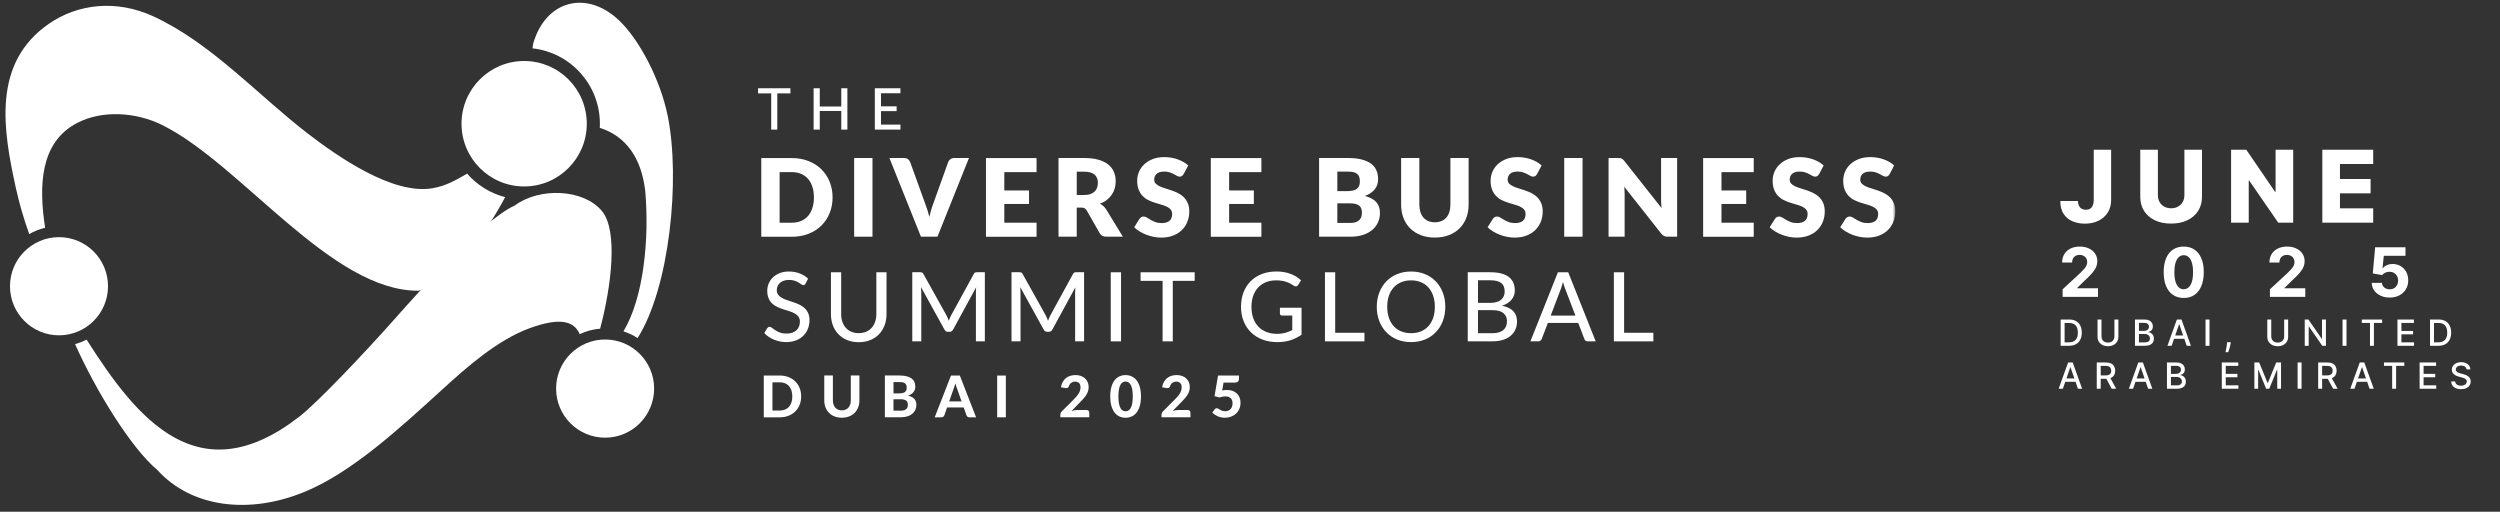 <svg xmlns="http://www.w3.org/2000/svg" width="640" height="131" viewBox="0 0 640 131" fill="none"><rect x="0" y="0" width="640" height="131" fill="#333333" stroke="none"/><mask id="mask0_4935_8446" style="mask-type:luminance" maskUnits="userSpaceOnUse" x="0" y="0" width="486" height="131"><path d="M485.199 0H0V130.542H485.199V0Z" fill="white"></path></mask><g mask="url(#mask0_4935_8446)"><path d="M213.141 50.529C213.141 51.982 212.887 53.33 212.387 54.557C211.887 55.785 211.182 56.85 210.267 57.753C209.358 58.649 208.259 59.354 206.977 59.855C205.694 60.356 204.271 60.61 202.7 60.61H194.888V40.469H202.7C204.264 40.469 205.687 40.723 206.977 41.231C208.266 41.739 209.358 42.437 210.267 43.333C211.175 44.229 211.887 45.287 212.387 46.522C212.887 47.749 213.141 49.09 213.141 50.536V50.529ZM208.364 50.529C208.364 49.534 208.238 48.638 207.977 47.834C207.716 47.03 207.35 46.352 206.864 45.795C206.378 45.238 205.786 44.807 205.089 44.511C204.391 44.215 203.595 44.06 202.7 44.06H199.58V57.012H202.7C203.595 57.012 204.391 56.864 205.089 56.561C205.786 56.264 206.378 55.834 206.864 55.277C207.35 54.719 207.716 54.042 207.977 53.238C208.238 52.434 208.364 51.531 208.364 50.529Z" fill="white"></path><path d="M223.356 60.594H218.664V40.453H223.356V60.594Z" fill="white"></path><path d="M248.055 40.453L239.989 60.594H235.762L227.695 40.453H231.45C231.852 40.453 232.183 40.545 232.429 40.735C232.676 40.926 232.866 41.166 232.993 41.462L236.889 52.249C237.072 52.721 237.255 53.229 237.424 53.787C237.6 54.344 237.762 54.929 237.924 55.536C238.051 54.929 238.199 54.344 238.361 53.787C238.523 53.229 238.692 52.714 238.875 52.249L242.743 41.462C242.842 41.201 243.025 40.968 243.286 40.764C243.546 40.559 243.87 40.453 244.258 40.453H248.041H248.055Z" fill="white"></path><path d="M257.101 44.06V48.758H263.427V52.215H257.101V57.012H265.358V60.61H252.409V40.469H265.358V44.067H257.101V44.06Z" fill="white"></path><path d="M287.441 60.594H283.215C282.433 60.594 281.87 60.298 281.532 59.713L278.191 53.864C278.036 53.617 277.861 53.434 277.664 53.321C277.474 53.208 277.192 53.145 276.833 53.145H275.642V60.594H270.979V40.453H277.523C278.974 40.453 280.214 40.601 281.243 40.905C282.271 41.201 283.11 41.624 283.758 42.153C284.406 42.69 284.878 43.317 285.174 44.044C285.47 44.771 285.618 45.568 285.618 46.422C285.618 47.078 285.533 47.691 285.357 48.277C285.181 48.855 284.927 49.392 284.582 49.885C284.237 50.379 283.821 50.817 283.321 51.205C282.821 51.593 282.243 51.91 281.588 52.157C281.891 52.312 282.18 52.51 282.447 52.742C282.715 52.975 282.954 53.258 283.165 53.582L287.449 60.594H287.441ZM277.53 49.921C278.164 49.921 278.707 49.843 279.151 49.681C279.594 49.519 279.961 49.3 280.25 49.011C280.531 48.721 280.742 48.39 280.868 48.009C280.995 47.628 281.06 47.212 281.06 46.774C281.06 45.892 280.771 45.201 280.2 44.7C279.623 44.199 278.735 43.952 277.53 43.952H275.648V49.928H277.53V49.921Z" fill="white"></path><path d="M303.019 44.55C302.878 44.769 302.737 44.938 302.582 45.051C302.427 45.164 302.237 45.221 301.998 45.221C301.786 45.221 301.561 45.157 301.314 45.023C301.068 44.889 300.793 44.741 300.483 44.571C300.173 44.402 299.821 44.254 299.426 44.12C299.032 43.986 298.581 43.922 298.074 43.922C297.2 43.922 296.545 44.106 296.122 44.48C295.7 44.854 295.481 45.362 295.481 45.997C295.481 46.406 295.608 46.737 295.869 47.005C296.129 47.273 296.467 47.506 296.883 47.697C297.299 47.887 297.778 48.071 298.32 48.226C298.856 48.388 299.405 48.565 299.969 48.762C300.532 48.96 301.082 49.192 301.617 49.46C302.153 49.728 302.632 50.067 303.054 50.483C303.47 50.9 303.808 51.401 304.069 52C304.329 52.593 304.456 53.312 304.456 54.152C304.456 55.083 304.294 55.951 303.97 56.762C303.646 57.573 303.181 58.279 302.568 58.886C301.955 59.492 301.202 59.965 300.307 60.311C299.412 60.656 298.391 60.826 297.249 60.826C296.622 60.826 295.988 60.762 295.34 60.635C294.692 60.508 294.065 60.325 293.459 60.092C292.853 59.859 292.283 59.577 291.747 59.252C291.212 58.928 290.747 58.568 290.353 58.173L291.733 55.986C291.846 55.831 291.987 55.697 292.17 55.591C292.346 55.485 292.543 55.429 292.755 55.429C293.03 55.429 293.311 55.513 293.593 55.69C293.875 55.866 294.192 56.057 294.544 56.268C294.896 56.48 295.305 56.67 295.763 56.847C296.221 57.023 296.763 57.108 297.39 57.108C298.236 57.108 298.898 56.924 299.363 56.55C299.835 56.176 300.067 55.584 300.067 54.773C300.067 54.3 299.941 53.919 299.68 53.623C299.419 53.326 299.081 53.087 298.665 52.889C298.25 52.691 297.771 52.522 297.235 52.374C296.7 52.226 296.15 52.064 295.594 51.88C295.03 51.704 294.488 51.478 293.952 51.217C293.417 50.956 292.945 50.61 292.522 50.18C292.107 49.75 291.769 49.214 291.508 48.579C291.247 47.944 291.12 47.147 291.12 46.208C291.12 45.453 291.275 44.712 291.578 43.993C291.881 43.273 292.325 42.632 292.917 42.074C293.509 41.51 294.227 41.065 295.087 40.727C295.939 40.388 296.925 40.219 298.024 40.219C298.644 40.219 299.243 40.268 299.828 40.367C300.413 40.466 300.969 40.607 301.49 40.797C302.012 40.988 302.505 41.213 302.963 41.474C303.421 41.735 303.822 42.032 304.182 42.363L303.019 44.536V44.55Z" fill="white"></path><path d="M314.658 44.06V48.758H320.984V52.215H314.658V57.012H322.914V60.61H309.966V40.469H322.914V44.067H314.658V44.06Z" fill="white"></path><path d="M345.091 40.453C346.478 40.453 347.662 40.58 348.641 40.841C349.613 41.102 350.409 41.462 351.029 41.935C351.649 42.407 352.093 42.979 352.375 43.649C352.657 44.319 352.798 45.074 352.798 45.899C352.798 46.351 352.734 46.788 352.607 47.205C352.481 47.621 352.277 48.016 352.003 48.383C351.728 48.749 351.368 49.081 350.938 49.385C350.508 49.688 349.988 49.949 349.382 50.175C350.706 50.499 351.685 51.021 352.319 51.734C352.953 52.453 353.27 53.385 353.27 54.527C353.27 55.381 353.101 56.185 352.77 56.919C352.438 57.653 351.952 58.302 351.311 58.845C350.67 59.395 349.881 59.825 348.944 60.129C348.007 60.439 346.936 60.594 345.725 60.594H337.688V40.453H345.085H345.091ZM342.357 43.952V48.926H344.788C345.302 48.926 345.768 48.891 346.184 48.813C346.599 48.742 346.951 48.608 347.24 48.425C347.529 48.242 347.754 47.988 347.902 47.663C348.057 47.339 348.128 46.937 348.128 46.45C348.128 45.963 348.064 45.575 347.951 45.25C347.831 44.933 347.648 44.679 347.401 44.481C347.155 44.291 346.838 44.15 346.457 44.065C346.077 43.98 345.619 43.938 345.098 43.938H342.365L342.357 43.952ZM345.641 57.074C346.261 57.074 346.76 56.997 347.155 56.841C347.549 56.686 347.853 56.482 348.072 56.235C348.29 55.988 348.444 55.706 348.529 55.388C348.613 55.078 348.655 54.76 348.655 54.436C348.655 54.069 348.606 53.737 348.507 53.441C348.409 53.145 348.247 52.898 348.007 52.693C347.775 52.489 347.465 52.333 347.077 52.221C346.69 52.108 346.204 52.051 345.612 52.051H342.357V57.067H345.641V57.074Z" fill="white"></path><path d="M367.331 56.905C367.958 56.905 368.515 56.799 369.008 56.594C369.501 56.39 369.917 56.094 370.255 55.706C370.593 55.318 370.853 54.845 371.036 54.288C371.212 53.73 371.305 53.095 371.305 52.383V40.453H375.967V52.383C375.967 53.617 375.771 54.753 375.37 55.783C374.968 56.813 374.397 57.702 373.651 58.45C372.904 59.198 371.995 59.776 370.931 60.192C369.868 60.609 368.663 60.813 367.324 60.813C365.986 60.813 364.774 60.609 363.71 60.192C362.64 59.776 361.738 59.198 360.991 58.45C360.244 57.702 359.674 56.813 359.279 55.783C358.885 54.753 358.688 53.617 358.688 52.383V40.453H363.351V52.369C363.351 53.081 363.442 53.709 363.618 54.273C363.794 54.831 364.056 55.303 364.401 55.699C364.746 56.094 365.155 56.39 365.648 56.594C366.141 56.799 366.697 56.905 367.324 56.905H367.331Z" fill="white"></path><path d="M393.495 44.55C393.354 44.769 393.213 44.938 393.058 45.051C392.903 45.164 392.713 45.221 392.473 45.221C392.262 45.221 392.036 45.157 391.79 45.023C391.543 44.889 391.269 44.741 390.959 44.571C390.649 44.402 390.296 44.254 389.902 44.12C389.507 43.986 389.056 43.922 388.549 43.922C387.676 43.922 387.021 44.106 386.598 44.48C386.175 44.854 385.957 45.362 385.957 45.997C385.957 46.406 386.084 46.737 386.344 47.005C386.605 47.273 386.943 47.506 387.359 47.697C387.774 47.887 388.253 48.071 388.796 48.226C389.331 48.388 389.881 48.565 390.444 48.762C391.008 48.96 391.557 49.192 392.093 49.46C392.628 49.728 393.107 50.067 393.53 50.483C393.946 50.9 394.284 51.401 394.544 52C394.805 52.593 394.932 53.312 394.932 54.152C394.932 55.083 394.77 55.951 394.446 56.762C394.122 57.573 393.657 58.279 393.044 58.886C392.431 59.492 391.677 59.965 390.782 60.311C389.888 60.656 388.866 60.826 387.725 60.826C387.098 60.826 386.464 60.762 385.816 60.635C385.168 60.508 384.541 60.325 383.935 60.092C383.329 59.859 382.758 59.577 382.223 59.252C381.688 58.928 381.223 58.568 380.828 58.173L382.209 55.986C382.322 55.831 382.462 55.697 382.646 55.591C382.822 55.485 383.019 55.429 383.23 55.429C383.505 55.429 383.787 55.513 384.069 55.69C384.351 55.866 384.668 56.057 385.02 56.268C385.372 56.48 385.781 56.67 386.239 56.847C386.696 57.023 387.239 57.108 387.866 57.108C388.711 57.108 389.373 56.924 389.838 56.55C390.31 56.176 390.543 55.584 390.543 54.773C390.543 54.3 390.416 53.919 390.155 53.623C389.895 53.326 389.557 53.087 389.141 52.889C388.725 52.691 388.246 52.522 387.711 52.374C387.175 52.226 386.626 52.064 386.069 51.88C385.506 51.704 384.963 51.478 384.428 51.217C383.893 50.956 383.421 50.61 382.998 50.18C382.582 49.75 382.244 49.214 381.983 48.579C381.723 47.944 381.596 47.147 381.596 46.208C381.596 45.453 381.751 44.712 382.054 43.993C382.357 43.273 382.801 42.632 383.392 42.074C383.984 41.51 384.703 41.065 385.562 40.727C386.415 40.388 387.401 40.219 388.5 40.219C389.12 40.219 389.719 40.268 390.303 40.367C390.888 40.466 391.445 40.607 391.966 40.797C392.487 40.988 392.98 41.213 393.438 41.474C393.896 41.735 394.298 42.032 394.657 42.363L393.495 44.536V44.55Z" fill="white"></path><path d="M405.133 60.594H400.441V40.453H405.133V60.594Z" fill="white"></path><path d="M429.347 40.453V60.594H426.916C426.557 60.594 426.254 60.538 426.014 60.418C425.768 60.305 425.528 60.101 425.289 59.819L415.807 47.804C415.842 48.164 415.87 48.51 415.884 48.848C415.898 49.187 415.905 49.497 415.905 49.794V60.594H411.791V40.453H414.25C414.454 40.453 414.623 40.46 414.764 40.481C414.905 40.502 415.025 40.538 415.137 40.587C415.25 40.637 415.356 40.707 415.454 40.799C415.553 40.891 415.673 41.017 415.799 41.173L425.366 53.272C425.317 52.884 425.289 52.51 425.268 52.143C425.247 51.776 425.24 51.437 425.24 51.113V40.453H429.354H429.347Z" fill="white"></path><path d="M440.697 44.06V48.758H447.023V52.215H440.697V57.012H448.953V60.61H436.005V40.469H448.953V44.067H440.697V44.06Z" fill="white"></path><path d="M465.699 44.55C465.558 44.769 465.417 44.938 465.262 45.051C465.107 45.164 464.917 45.221 464.677 45.221C464.466 45.221 464.241 45.157 463.994 45.023C463.747 44.889 463.473 44.741 463.163 44.571C462.853 44.402 462.5 44.254 462.106 44.12C461.711 43.986 461.261 43.922 460.753 43.922C459.88 43.922 459.225 44.106 458.802 44.48C458.379 44.854 458.161 45.362 458.161 45.997C458.161 46.406 458.288 46.737 458.548 47.005C458.809 47.273 459.147 47.506 459.563 47.697C459.978 47.887 460.457 48.071 461 48.226C461.535 48.388 462.085 48.565 462.648 48.762C463.212 48.96 463.761 49.192 464.297 49.46C464.832 49.728 465.311 50.067 465.734 50.483C466.15 50.9 466.488 51.401 466.748 52C467.009 52.593 467.136 53.312 467.136 54.152C467.136 55.083 466.974 55.951 466.65 56.762C466.326 57.573 465.861 58.279 465.248 58.886C464.635 59.492 463.881 59.965 462.987 60.311C462.092 60.656 461.07 60.826 459.929 60.826C459.302 60.826 458.668 60.762 458.02 60.635C457.372 60.508 456.745 60.325 456.139 60.092C455.533 59.859 454.962 59.577 454.427 59.252C453.892 58.928 453.427 58.568 453.032 58.173L454.413 55.986C454.526 55.831 454.667 55.697 454.85 55.591C455.026 55.485 455.223 55.429 455.434 55.429C455.709 55.429 455.991 55.513 456.273 55.69C456.555 55.866 456.872 56.057 457.224 56.268C457.576 56.48 457.985 56.67 458.443 56.847C458.901 57.023 459.443 57.108 460.07 57.108C460.915 57.108 461.578 56.924 462.043 56.55C462.515 56.176 462.747 55.584 462.747 54.773C462.747 54.3 462.62 53.919 462.36 53.623C462.099 53.326 461.761 53.087 461.345 52.889C460.929 52.691 460.45 52.522 459.915 52.374C459.38 52.226 458.83 52.064 458.274 51.88C457.71 51.704 457.168 51.478 456.632 51.217C456.097 50.956 455.625 50.61 455.202 50.18C454.786 49.75 454.448 49.214 454.188 48.579C453.927 47.944 453.8 47.147 453.8 46.208C453.8 45.453 453.955 44.712 454.258 43.993C454.561 43.273 455.005 42.632 455.597 42.074C456.188 41.51 456.907 41.065 457.766 40.727C458.619 40.388 459.605 40.219 460.704 40.219C461.324 40.219 461.923 40.268 462.508 40.367C463.092 40.466 463.649 40.607 464.17 40.797C464.691 40.988 465.185 41.213 465.642 41.474C466.1 41.735 466.502 42.032 466.861 42.363L465.699 44.536V44.55Z" fill="white"></path><path d="M483.761 44.55C483.62 44.769 483.48 44.938 483.325 45.051C483.17 45.164 482.979 45.221 482.74 45.221C482.528 45.221 482.303 45.157 482.056 45.023C481.81 44.889 481.535 44.741 481.225 44.571C480.915 44.402 480.563 44.254 480.168 44.12C479.774 43.986 479.323 43.922 478.816 43.922C477.942 43.922 477.287 44.106 476.864 44.48C476.442 44.854 476.223 45.362 476.223 45.997C476.223 46.406 476.35 46.737 476.611 47.005C476.871 47.273 477.21 47.506 477.625 47.697C478.041 47.887 478.52 48.071 479.062 48.226C479.598 48.388 480.147 48.565 480.711 48.762C481.274 48.96 481.824 49.192 482.359 49.46C482.895 49.728 483.374 50.067 483.797 50.483C484.212 50.9 484.55 51.401 484.811 52C485.072 52.593 485.198 53.312 485.198 54.152C485.198 55.083 485.036 55.951 484.712 56.762C484.388 57.573 483.923 58.279 483.31 58.886C482.698 59.492 481.944 59.965 481.049 60.311C480.154 60.656 479.133 60.826 477.992 60.826C477.365 60.826 476.731 60.762 476.082 60.635C475.434 60.508 474.807 60.325 474.201 60.092C473.596 59.859 473.025 59.577 472.49 59.252C471.954 58.928 471.489 58.568 471.095 58.173L472.475 55.986C472.588 55.831 472.729 55.697 472.912 55.591C473.088 55.485 473.286 55.429 473.497 55.429C473.772 55.429 474.054 55.513 474.335 55.69C474.617 55.866 474.934 56.057 475.286 56.268C475.639 56.48 476.047 56.67 476.505 56.847C476.963 57.023 477.506 57.108 478.133 57.108C478.978 57.108 479.64 56.924 480.105 56.55C480.577 56.176 480.81 55.584 480.81 54.773C480.81 54.3 480.683 53.919 480.422 53.623C480.161 53.326 479.823 53.087 479.408 52.889C478.992 52.691 478.513 52.522 477.977 52.374C477.442 52.226 476.893 52.064 476.336 51.88C475.772 51.704 475.23 51.478 474.695 51.217C474.159 50.956 473.687 50.61 473.265 50.18C472.849 49.75 472.511 49.214 472.25 48.579C471.989 47.944 471.863 47.147 471.863 46.208C471.863 45.453 472.018 44.712 472.321 43.993C472.623 43.273 473.067 42.632 473.659 42.074C474.251 41.51 474.969 41.065 475.829 40.727C476.681 40.388 477.668 40.219 478.767 40.219C479.386 40.219 479.985 40.268 480.57 40.367C481.155 40.466 481.711 40.607 482.233 40.797C482.754 40.988 483.247 41.213 483.705 41.474C484.163 41.735 484.564 42.032 484.924 42.363L483.761 44.536V44.55Z" fill="white"></path><path d="M206.246 72.577C206.161 72.718 206.077 72.817 205.985 72.887C205.893 72.951 205.781 72.986 205.64 72.986C205.492 72.986 205.323 72.915 205.133 72.781C204.942 72.647 204.71 72.492 204.428 72.323C204.146 72.153 203.808 72.005 203.414 71.864C203.019 71.73 202.547 71.659 201.998 71.659C201.483 71.659 201.025 71.73 200.638 71.864C200.25 71.998 199.919 72.182 199.659 72.421C199.398 72.661 199.201 72.929 199.06 73.247C198.926 73.564 198.856 73.903 198.856 74.277C198.856 74.749 198.975 75.145 199.215 75.462C199.454 75.779 199.771 76.04 200.166 76.259C200.56 76.478 201.004 76.675 201.504 76.838C202.005 77 202.519 77.169 203.04 77.346C203.562 77.522 204.076 77.727 204.576 77.952C205.076 78.185 205.52 78.474 205.914 78.82C206.309 79.173 206.626 79.596 206.866 80.104C207.105 80.612 207.232 81.226 207.232 81.96C207.232 82.743 207.098 83.469 206.83 84.153C206.563 84.838 206.175 85.43 205.668 85.938C205.161 86.446 204.534 86.848 203.794 87.138C203.054 87.427 202.209 87.575 201.265 87.575C200.701 87.575 200.152 87.519 199.616 87.406C199.081 87.293 198.581 87.138 198.102 86.94C197.623 86.736 197.179 86.496 196.77 86.213C196.355 85.931 195.988 85.614 195.657 85.261L196.404 84.005C196.474 83.907 196.566 83.822 196.672 83.758C196.777 83.695 196.89 83.66 197.024 83.66C197.193 83.66 197.397 83.751 197.623 83.928C197.848 84.111 198.13 84.309 198.461 84.527C198.792 84.746 199.194 84.944 199.652 85.127C200.117 85.311 200.68 85.395 201.342 85.395C201.885 85.395 202.371 85.325 202.794 85.183C203.216 85.042 203.576 84.831 203.872 84.57C204.16 84.302 204.386 83.984 204.541 83.603C204.696 83.222 204.773 82.806 204.773 82.347C204.773 81.832 204.653 81.409 204.414 81.078C204.174 80.746 203.857 80.471 203.47 80.252C203.075 80.034 202.632 79.843 202.131 79.688C201.631 79.533 201.117 79.37 200.596 79.201C200.067 79.032 199.56 78.841 199.06 78.615C198.56 78.39 198.116 78.108 197.721 77.748C197.327 77.388 197.01 76.944 196.777 76.407C196.538 75.871 196.418 75.208 196.418 74.418C196.418 73.783 196.538 73.176 196.784 72.584C197.031 71.991 197.39 71.469 197.862 71.01C198.334 70.552 198.912 70.192 199.602 69.917C200.293 69.642 201.082 69.508 201.962 69.508C202.956 69.508 203.864 69.663 204.703 69.981C205.534 70.298 206.26 70.749 206.873 71.342L206.232 72.584L206.246 72.577Z" fill="white"></path><path d="M219.835 85.28C220.539 85.28 221.174 85.16 221.73 84.92C222.287 84.68 222.759 84.349 223.146 83.918C223.534 83.488 223.829 82.973 224.034 82.381C224.238 81.788 224.344 81.125 224.344 80.405V69.703H226.95V80.405C226.95 81.442 226.788 82.395 226.457 83.276C226.126 84.158 225.654 84.913 225.041 85.555C224.428 86.197 223.681 86.698 222.801 87.058C221.92 87.418 220.934 87.601 219.835 87.601C218.736 87.601 217.75 87.418 216.869 87.058C215.989 86.698 215.249 86.197 214.629 85.555C214.009 84.913 213.544 84.158 213.213 83.276C212.882 82.395 212.72 81.442 212.72 80.405V69.703H215.34V80.398C215.34 81.118 215.439 81.781 215.643 82.381C215.848 82.98 216.136 83.495 216.524 83.925C216.911 84.356 217.383 84.695 217.94 84.927C218.496 85.167 219.131 85.287 219.835 85.287V85.28Z" fill="white"></path><path d="M252.121 69.702V87.388H249.832V74.802C249.832 74.612 249.832 74.414 249.853 74.195C249.867 73.984 249.881 73.765 249.895 73.539L244.013 84.34C243.808 84.742 243.491 84.947 243.069 84.947H242.702C242.272 84.947 241.963 84.742 241.765 84.34L235.777 73.497C235.826 73.956 235.848 74.386 235.848 74.788V87.374H233.544V69.688H235.488C235.721 69.688 235.897 69.709 236.024 69.758C236.151 69.8 236.27 69.927 236.39 70.132L242.294 80.728C242.406 80.94 242.512 81.166 242.611 81.406C242.709 81.645 242.801 81.878 242.892 82.118C243.062 81.631 243.266 81.166 243.498 80.714L249.289 70.132C249.395 69.927 249.515 69.8 249.641 69.758C249.768 69.716 249.944 69.688 250.177 69.688H252.121V69.702Z" fill="white"></path><path d="M277.525 69.702V87.388H275.236V74.802C275.236 74.612 275.236 74.414 275.257 74.195C275.271 73.984 275.285 73.765 275.299 73.539L269.417 84.34C269.213 84.742 268.896 84.947 268.473 84.947H268.107C267.677 84.947 267.367 84.742 267.17 84.34L261.181 73.497C261.231 73.956 261.252 74.386 261.252 74.788V87.374H258.948V69.688H260.893C261.125 69.688 261.301 69.709 261.428 69.758C261.555 69.8 261.675 69.927 261.794 70.132L267.698 80.728C267.811 80.94 267.916 81.166 268.015 81.406C268.114 81.645 268.205 81.878 268.297 82.118C268.466 81.631 268.67 81.166 268.903 80.714L274.693 70.132C274.799 69.927 274.919 69.8 275.046 69.758C275.172 69.716 275.349 69.688 275.581 69.688H277.525V69.702Z" fill="white"></path><path d="M286.986 87.389H284.352V69.703H286.986V87.389Z" fill="white"></path><path d="M305.838 71.897H300.231V87.389H297.624V71.897H291.988V69.703H305.838V71.897Z" fill="white"></path><path d="M333.193 78.777V85.677C332.298 86.319 331.347 86.798 330.34 87.109C329.332 87.426 328.233 87.581 327.043 87.581C325.613 87.581 324.323 87.363 323.175 86.918C322.02 86.474 321.04 85.853 320.23 85.056C319.42 84.259 318.793 83.306 318.356 82.199C317.92 81.091 317.701 79.871 317.701 78.537C317.701 77.204 317.913 75.976 318.335 74.862C318.758 73.747 319.364 72.795 320.153 72.004C320.942 71.214 321.893 70.594 323.013 70.156C324.133 69.719 325.387 69.5 326.782 69.5C327.486 69.5 328.142 69.556 328.74 69.662C329.339 69.768 329.903 69.923 330.417 70.121C330.931 70.318 331.41 70.551 331.847 70.826C332.284 71.101 332.693 71.412 333.073 71.757L332.326 72.943C332.214 73.133 332.059 73.253 331.868 73.302C331.678 73.352 331.474 73.302 331.255 73.168C331.044 73.049 330.805 72.9 330.551 72.738C330.29 72.576 329.987 72.421 329.628 72.28C329.269 72.138 328.853 72.019 328.381 71.92C327.909 71.821 327.346 71.772 326.697 71.772C325.732 71.772 324.859 71.927 324.077 72.244C323.295 72.562 322.633 73.013 322.083 73.606C321.534 74.198 321.111 74.911 320.815 75.743C320.519 76.576 320.371 77.514 320.371 78.544C320.371 79.574 320.526 80.597 320.836 81.458C321.146 82.319 321.59 83.045 322.161 83.638C322.731 84.23 323.422 84.689 324.239 84.999C325.056 85.31 325.965 85.465 326.972 85.465C327.367 85.465 327.733 85.444 328.071 85.394C328.409 85.352 328.74 85.289 329.05 85.204C329.36 85.119 329.663 85.02 329.952 84.894C330.241 84.774 330.53 84.632 330.819 84.484V80.781H328.212C328.05 80.781 327.916 80.731 327.811 80.632C327.705 80.534 327.656 80.414 327.656 80.266V78.777H333.193Z" fill="white"></path><path d="M349.298 85.188V87.389H339.188V69.703H341.809V85.188H349.298Z" fill="white"></path><path d="M369.996 78.545C369.996 79.864 369.784 81.078 369.362 82.185C368.939 83.293 368.34 84.245 367.572 85.042C366.804 85.84 365.882 86.468 364.804 86.912C363.726 87.356 362.535 87.575 361.225 87.575C359.915 87.575 358.731 87.356 357.653 86.912C356.575 86.468 355.652 85.847 354.885 85.042C354.117 84.245 353.518 83.286 353.095 82.185C352.665 81.078 352.454 79.864 352.454 78.545C352.454 77.226 352.665 76.019 353.095 74.912C353.518 73.804 354.117 72.852 354.885 72.047C355.652 71.25 356.575 70.623 357.653 70.178C358.731 69.734 359.922 69.508 361.225 69.508C362.528 69.508 363.733 69.734 364.804 70.178C365.875 70.623 366.797 71.25 367.572 72.047C368.347 72.845 368.939 73.804 369.362 74.912C369.784 76.019 369.996 77.233 369.996 78.545ZM367.319 78.545C367.319 77.494 367.178 76.549 366.889 75.709C366.6 74.869 366.192 74.164 365.663 73.578C365.135 72.993 364.494 72.548 363.747 72.238C362.993 71.928 362.155 71.772 361.232 71.772C360.309 71.772 359.464 71.928 358.717 72.238C357.97 72.548 357.322 73 356.794 73.578C356.258 74.164 355.85 74.869 355.561 75.709C355.272 76.549 355.131 77.494 355.131 78.545C355.131 79.596 355.272 80.549 355.561 81.381C355.85 82.213 356.258 82.926 356.794 83.504C357.329 84.09 357.97 84.534 358.717 84.838C359.471 85.148 360.309 85.296 361.232 85.296C362.155 85.296 363 85.141 363.747 84.838C364.494 84.527 365.135 84.083 365.663 83.504C366.192 82.919 366.6 82.213 366.889 81.381C367.178 80.549 367.319 79.603 367.319 78.545Z" fill="white"></path><path d="M381.5 69.695C382.606 69.695 383.557 69.8 384.346 70.012C385.135 70.224 385.79 70.534 386.297 70.936C386.805 71.338 387.178 71.825 387.424 72.397C387.664 72.968 387.791 73.617 387.791 74.337C387.791 74.767 387.727 75.176 387.594 75.571C387.46 75.966 387.262 76.333 386.988 76.672C386.72 77.01 386.375 77.321 385.966 77.589C385.558 77.857 385.072 78.083 384.515 78.266C387.079 78.774 388.361 80.115 388.361 82.294C388.361 83.049 388.221 83.741 387.946 84.354C387.664 84.975 387.262 85.511 386.727 85.963C386.192 86.414 385.536 86.76 384.762 87.007C383.98 87.254 383.099 87.374 382.106 87.374H375.744V69.688H381.5V69.695ZM378.365 71.748V77.54H381.38C382.669 77.54 383.627 77.278 384.254 76.756C384.881 76.234 385.198 75.529 385.198 74.647C385.198 73.638 384.902 72.904 384.304 72.446C383.705 71.987 382.775 71.754 381.514 71.754H378.379L378.365 71.748ZM382.056 85.3C382.719 85.3 383.289 85.222 383.761 85.067C384.233 84.912 384.621 84.7 384.917 84.425C385.212 84.157 385.438 83.832 385.572 83.458C385.713 83.085 385.783 82.675 385.783 82.231C385.783 81.349 385.48 80.658 384.874 80.157C384.268 79.649 383.331 79.402 382.056 79.402H378.365V85.3H382.056Z" fill="white"></path><path d="M408.488 87.389H406.474C406.241 87.389 406.058 87.333 405.91 87.22C405.762 87.107 405.656 86.959 405.593 86.776L404.029 82.677H396.245L394.681 86.776C394.624 86.931 394.519 87.072 394.364 87.199C394.209 87.326 394.018 87.389 393.8 87.389H391.785L398.823 69.703H401.465L408.503 87.389H408.488ZM403.31 80.8L400.69 73.936C400.5 73.47 400.309 72.878 400.126 72.165C400.035 72.518 399.943 72.85 399.851 73.153C399.76 73.456 399.661 73.724 399.577 73.964L396.97 80.8H403.318H403.31Z" fill="white"></path><path d="M423.262 85.188V87.389H413.152V69.703H415.773V85.188H423.262Z" fill="white"></path><path d="M205.102 101.481C205.102 102.264 204.968 102.977 204.708 103.633C204.447 104.289 204.074 104.853 203.595 105.326C203.116 105.799 202.538 106.165 201.869 106.434C201.199 106.702 200.453 106.829 199.635 106.829H195.528V96.141H199.635C200.453 96.141 201.199 96.275 201.869 96.536C202.538 96.797 203.116 97.171 203.595 97.643C204.074 98.116 204.44 98.68 204.708 99.336C204.968 99.993 205.102 100.705 205.102 101.481ZM202.834 101.481C202.834 100.924 202.763 100.416 202.615 99.971C202.467 99.527 202.256 99.146 201.981 98.835C201.707 98.525 201.368 98.285 200.974 98.123C200.579 97.954 200.129 97.869 199.628 97.869H197.747V105.1H199.628C200.129 105.1 200.579 105.016 200.974 104.853C201.368 104.691 201.707 104.451 201.981 104.141C202.256 103.83 202.467 103.449 202.615 103.005C202.763 102.56 202.834 102.053 202.834 101.488V101.481Z" fill="white"></path><path d="M215.514 105.049C215.874 105.049 216.191 104.993 216.479 104.866C216.761 104.746 217.001 104.577 217.198 104.351C217.395 104.132 217.543 103.864 217.649 103.547C217.755 103.229 217.804 102.876 217.804 102.488V96.125H220.009V102.488C220.009 103.137 219.903 103.73 219.699 104.273C219.488 104.816 219.192 105.282 218.804 105.677C218.417 106.072 217.945 106.376 217.388 106.601C216.832 106.82 216.212 106.933 215.514 106.933C214.817 106.933 214.19 106.82 213.633 106.601C213.077 106.383 212.605 106.072 212.217 105.677C211.83 105.282 211.534 104.816 211.323 104.273C211.111 103.73 211.013 103.137 211.013 102.488V96.125H213.218V102.488C213.218 102.883 213.267 103.236 213.373 103.547C213.478 103.864 213.626 104.132 213.824 104.351C214.021 104.57 214.26 104.746 214.542 104.866C214.824 104.986 215.148 105.049 215.514 105.049Z" fill="white"></path><path d="M230.316 96.132C231.034 96.132 231.647 96.203 232.154 96.337C232.661 96.471 233.077 96.661 233.394 96.908C233.711 97.155 233.951 97.458 234.099 97.811C234.247 98.164 234.317 98.559 234.317 98.996C234.317 99.243 234.282 99.476 234.211 99.702C234.141 99.927 234.028 100.139 233.88 100.337C233.732 100.534 233.535 100.718 233.303 100.88C233.07 101.042 232.788 101.176 232.464 101.289C233.19 101.458 233.725 101.741 234.077 102.129C234.423 102.517 234.599 103.018 234.599 103.638C234.599 104.09 234.514 104.513 234.338 104.901C234.162 105.289 233.908 105.628 233.577 105.91C233.246 106.192 232.831 106.418 232.344 106.573C231.858 106.735 231.295 106.813 230.661 106.813H226.525V96.125H230.316V96.132ZM228.737 97.818V100.704H230.189C230.499 100.704 230.773 100.675 231.013 100.626C231.252 100.577 231.457 100.492 231.619 100.379C231.781 100.266 231.908 100.118 231.992 99.935C232.077 99.751 232.119 99.525 232.119 99.264C232.119 99.003 232.084 98.77 232.013 98.587C231.943 98.404 231.83 98.249 231.689 98.136C231.548 98.023 231.358 97.938 231.133 97.889C230.907 97.839 230.64 97.811 230.33 97.811H228.745L228.737 97.818ZM230.625 105.134C230.978 105.134 231.267 105.092 231.499 105.007C231.732 104.922 231.908 104.809 232.049 104.661C232.189 104.52 232.281 104.358 232.337 104.174C232.394 103.991 232.415 103.801 232.415 103.603C232.415 103.384 232.38 103.194 232.316 103.018C232.253 102.848 232.147 102.7 232.006 102.58C231.865 102.46 231.682 102.368 231.45 102.305C231.224 102.241 230.943 102.206 230.604 102.206H228.73V105.134H230.618H230.625Z" fill="white"></path><path d="M249.873 106.829H248.161C247.97 106.829 247.815 106.786 247.696 106.695C247.576 106.603 247.484 106.49 247.428 106.342L246.709 104.303H242.454L241.736 106.342C241.686 106.462 241.602 106.575 241.475 106.68C241.355 106.779 241.2 106.829 241.01 106.829H239.284L243.455 96.141H245.716L249.88 106.829H249.873ZM246.167 102.765L245.012 99.492C244.941 99.322 244.871 99.118 244.793 98.885C244.716 98.652 244.645 98.405 244.575 98.13C244.504 98.405 244.434 98.659 244.356 98.892C244.279 99.125 244.209 99.329 244.138 99.499L242.99 102.758H246.16L246.167 102.765Z" fill="white"></path><path d="M257.495 106.829H255.275V96.141H257.495V106.829Z" fill="white"></path><path d="M278.143 104.961C278.361 104.961 278.537 105.025 278.664 105.144C278.791 105.264 278.854 105.427 278.854 105.631V106.824H271.45V106.16C271.45 106.033 271.478 105.892 271.528 105.744C271.584 105.596 271.676 105.455 271.802 105.335L274.966 102.16C275.233 101.892 275.473 101.631 275.677 101.384C275.881 101.137 276.058 100.89 276.191 100.658C276.325 100.425 276.431 100.178 276.501 99.931C276.572 99.684 276.607 99.43 276.607 99.155C276.607 98.675 276.487 98.316 276.241 98.069C275.994 97.822 275.649 97.695 275.205 97.695C275.008 97.695 274.832 97.723 274.663 97.779C274.501 97.836 274.353 97.913 274.219 98.012C274.085 98.111 273.979 98.224 273.881 98.358C273.789 98.492 273.719 98.633 273.676 98.795C273.585 99.042 273.472 99.204 273.317 99.282C273.169 99.36 272.958 99.381 272.683 99.338L271.612 99.148C271.69 98.626 271.838 98.167 272.056 97.779C272.274 97.384 272.542 97.06 272.866 96.799C273.19 96.538 273.557 96.34 273.979 96.213C274.395 96.086 274.846 96.016 275.325 96.016C275.832 96.016 276.29 96.093 276.706 96.241C277.121 96.389 277.474 96.601 277.769 96.869C278.065 97.137 278.291 97.462 278.453 97.836C278.615 98.217 278.692 98.633 278.692 99.091C278.692 99.487 278.636 99.846 278.523 100.185C278.41 100.524 278.255 100.834 278.065 101.137C277.875 101.441 277.65 101.73 277.389 102.019C277.135 102.301 276.861 102.591 276.579 102.88L274.31 105.201C274.564 105.13 274.811 105.067 275.057 105.025C275.304 104.982 275.536 104.961 275.748 104.961H278.143Z" fill="white"></path><path d="M292.092 101.477C292.092 102.408 291.993 103.219 291.789 103.911C291.584 104.595 291.31 105.166 290.958 105.618C290.605 106.069 290.19 106.401 289.704 106.62C289.217 106.838 288.696 106.944 288.14 106.944C287.583 106.944 287.062 106.831 286.583 106.62C286.104 106.401 285.688 106.069 285.336 105.618C284.991 105.166 284.716 104.602 284.519 103.911C284.321 103.226 284.223 102.415 284.223 101.477C284.223 100.538 284.321 99.734 284.519 99.05C284.716 98.366 284.991 97.794 285.336 97.35C285.681 96.898 286.097 96.567 286.583 96.348C287.062 96.129 287.583 96.023 288.14 96.023C288.696 96.023 289.217 96.129 289.704 96.348C290.19 96.567 290.605 96.898 290.958 97.35C291.31 97.801 291.592 98.366 291.789 99.05C291.993 99.734 292.092 100.546 292.092 101.477ZM289.992 101.477C289.992 100.722 289.943 100.094 289.837 99.607C289.732 99.113 289.591 98.725 289.422 98.443C289.253 98.161 289.055 97.956 288.83 97.844C288.605 97.731 288.379 97.674 288.14 97.674C287.9 97.674 287.675 97.731 287.456 97.844C287.238 97.956 287.048 98.154 286.871 98.443C286.702 98.725 286.569 99.113 286.463 99.607C286.357 100.101 286.308 100.722 286.308 101.477C286.308 102.232 286.357 102.867 286.463 103.353C286.569 103.847 286.702 104.235 286.871 104.517C287.041 104.8 287.238 105.004 287.456 105.117C287.675 105.23 287.9 105.286 288.14 105.286C288.379 105.286 288.605 105.23 288.83 105.117C289.055 105.004 289.253 104.807 289.422 104.517C289.591 104.235 289.732 103.847 289.837 103.353C289.943 102.86 289.992 102.239 289.992 101.477Z" fill="white"></path><path d="M304.039 104.961C304.258 104.961 304.434 105.025 304.561 105.144C304.687 105.264 304.751 105.427 304.751 105.631V106.824H297.347V106.16C297.347 106.033 297.375 105.892 297.424 105.744C297.481 105.596 297.572 105.455 297.699 105.335L300.862 102.16C301.13 101.892 301.369 101.631 301.574 101.384C301.778 101.137 301.954 100.89 302.088 100.658C302.222 100.425 302.327 100.178 302.398 99.931C302.468 99.684 302.503 99.43 302.503 99.155C302.503 98.675 302.384 98.316 302.137 98.069C301.891 97.822 301.545 97.695 301.102 97.695C300.904 97.695 300.728 97.723 300.559 97.779C300.397 97.836 300.249 97.913 300.115 98.012C299.981 98.111 299.876 98.224 299.777 98.358C299.686 98.492 299.615 98.633 299.573 98.795C299.481 99.042 299.369 99.204 299.214 99.282C299.066 99.36 298.854 99.381 298.58 99.338L297.509 99.148C297.586 98.626 297.734 98.167 297.953 97.779C298.171 97.384 298.439 97.06 298.763 96.799C299.087 96.538 299.453 96.34 299.876 96.213C300.291 96.086 300.742 96.016 301.221 96.016C301.729 96.016 302.186 96.093 302.602 96.241C303.018 96.389 303.37 96.601 303.666 96.869C303.962 97.137 304.187 97.462 304.349 97.836C304.511 98.217 304.589 98.633 304.589 99.091C304.589 99.487 304.532 99.846 304.42 100.185C304.307 100.524 304.152 100.834 303.962 101.137C303.772 101.441 303.546 101.73 303.285 102.019C303.032 102.301 302.757 102.591 302.475 102.88L300.207 105.201C300.461 105.13 300.707 105.067 300.954 105.025C301.2 104.982 301.433 104.961 301.644 104.961H304.039Z" fill="white"></path><path d="M312.902 99.964C313.121 99.922 313.332 99.887 313.536 99.865C313.741 99.844 313.938 99.837 314.128 99.837C314.685 99.837 315.185 99.922 315.607 100.091C316.03 100.261 316.396 100.493 316.692 100.79C316.988 101.086 317.207 101.432 317.355 101.827C317.502 102.222 317.573 102.652 317.573 103.111C317.573 103.682 317.474 104.197 317.27 104.67C317.066 105.143 316.791 105.545 316.432 105.876C316.072 106.215 315.65 106.476 315.157 106.659C314.663 106.843 314.128 106.941 313.543 106.941C313.205 106.941 312.881 106.906 312.571 106.836C312.261 106.765 311.972 106.666 311.705 106.546C311.437 106.426 311.19 106.285 310.958 106.13C310.725 105.975 310.521 105.806 310.338 105.636L310.965 104.783C311.099 104.599 311.268 104.508 311.479 104.508C311.613 104.508 311.74 104.55 311.867 104.628C311.993 104.705 312.141 104.797 312.303 104.889C312.465 104.987 312.656 105.072 312.867 105.15C313.085 105.227 313.346 105.27 313.656 105.27C313.966 105.27 314.255 105.22 314.487 105.114C314.72 105.008 314.917 104.867 315.072 104.677C315.227 104.493 315.34 104.275 315.417 104.021C315.495 103.767 315.53 103.499 315.53 103.21C315.53 102.652 315.375 102.229 315.058 101.926C314.741 101.622 314.283 101.474 313.677 101.474C313.184 101.474 312.684 101.566 312.184 101.756L310.923 101.403L311.817 96.141H317.171V96.994C317.171 97.135 317.15 97.262 317.108 97.382C317.066 97.495 316.995 97.601 316.904 97.686C316.805 97.77 316.685 97.841 316.537 97.883C316.389 97.925 316.206 97.954 315.988 97.954H313.226L312.881 99.971L312.902 99.964Z" fill="white"></path><path d="M202.341 23.906H198.988V33.176H197.431V23.906H194.063V22.594H202.348V23.906H202.341Z" fill="white"></path><path d="M216.931 22.594V33.176H215.367V28.407H209.858V33.176H208.287V22.594H209.858V27.264H215.367V22.594H216.931Z" fill="white"></path><path d="M230.514 31.899V33.176H223.955V22.594H230.507V23.871H225.533V27.222H229.535V28.449H225.533V31.899H230.514Z" fill="white"></path><path fill-rule="evenodd" clip-rule="evenodd" d="M129.316 50.473C124.117 60.307 115.282 72.089 107.174 74.424C84.764 74.615 61.721 41.979 41.46 31.976C34.95 28.765 26.285 28.06 19.712 31.496C10.152 36.49 9.934 47.75 11.547 58.311C10.103 58.65 8.736 59.2 7.482 59.926C6.024 55.877 4.876 51.828 4.08 48.209C0.762 33.154 -2.077 16.152 12.548 6.063C19.839 1.04 29.709 -0.23 39.304 4.208C54.19 11.1 65.99 24.335 78.748 34.155C86.307 39.968 100.481 49.944 110.717 48.194C114.345 47.574 116.987 45.923 119.587 44.455C122.116 47.348 125.483 49.478 129.316 50.473Z" fill="white"></path><path fill-rule="evenodd" clip-rule="evenodd" d="M163.222 86.545C162.109 85.818 160.891 85.24 159.601 84.823C164.822 76.209 166.266 60.865 165.174 48.816C164.202 40.555 160.327 34.868 153.543 32.724C153.557 32.378 153.571 32.025 153.571 31.673C153.571 21.676 146.026 13.443 136.325 12.378L136.473 11.249C139.622 0.074 150.204 -2.748 158.601 5.337C163.737 10.283 169.07 20.448 170.936 29.669C174.24 45.944 171.38 73.719 163.222 86.545Z" fill="white"></path><path fill-rule="evenodd" clip-rule="evenodd" d="M153.628 84.144C151.775 84.292 150.014 84.779 148.408 85.54C146.893 82.084 143.251 81.287 135.819 83.932C127.365 86.944 119.214 94.253 113.402 99.544C102.229 109.724 90.274 120.744 78.291 125.781C63.926 131.82 49.019 129.979 40.277 120.313C33.619 114.761 24.602 100.165 19.22 88.094C20.248 87.812 21.235 87.424 22.165 86.937C35.014 107.192 50.738 126.726 76.6 106.684C81.214 103.107 93.064 90.634 100.89 81.823C105.949 76.129 123.441 56.284 131.775 52.616C138.129 47.903 149.387 48.334 154.114 54.048C158.249 59.05 156.531 73.293 153.628 84.144Z" fill="white"></path><path d="M134.183 47.73C143.039 47.73 150.217 40.542 150.217 31.674C150.217 22.806 143.039 15.617 134.183 15.617C125.328 15.617 118.149 22.806 118.149 31.674C118.149 40.542 125.328 47.73 134.183 47.73Z" fill="white"></path><path fill-rule="evenodd" clip-rule="evenodd" d="M142.94 36.472C142.504 36.105 141.7 35.872 141.066 35.943C140.721 35.308 141.292 35.491 140.108 35.541C140.017 34.56 139.756 34.348 139.171 34.172C138.361 33.932 137.896 34.045 137.396 34.377C136.868 34.729 137.107 34.595 136.184 34.518C135.804 33.121 136.346 34.123 135.367 33.318V32.648C135.367 32.648 135.339 32.564 135.332 32.542C135.332 32.521 135.311 32.472 135.29 32.437C134.289 32.846 135.318 32.98 134.17 33.043C133.627 32.479 133.648 31.886 134.029 31.202C134.353 31.075 135.099 31.04 135.452 31.054C136.579 31.096 135.874 31.329 136.649 31.872L136.501 30.525C137.044 30.313 136.769 30.44 137.234 30.066C137.847 29.114 137.269 29.382 138.474 28.747C139.087 28.422 139.545 28.204 139.82 27.59L139.242 27.357C139.242 27.357 139.2 27.329 139.178 27.308C139.2 27.329 139.214 27.336 139.242 27.357L139.77 26.877C140.073 27.491 139.65 27.964 140.876 27.625C140.721 27.223 140.679 27.336 140.573 27.167C140.383 26.863 140.439 26.983 140.348 26.637C140.038 25.431 140.397 26.313 139.721 25.608C138.432 24.267 140.256 23.928 138.333 24.585C138.058 23.999 137.854 23.653 137.051 23.583C136.931 23.745 136.875 23.371 136.797 24.183C136.72 24.909 137.192 24.521 136.875 25.509L136.431 26.334C136.191 25.615 136.029 25.05 135.135 24.465C134.557 24.719 134.93 24.747 134.374 25.015C134.184 24.578 134.148 24.267 134.353 23.83C134.754 23.562 134.811 23.364 135.099 22.983C135.438 23.089 135.233 23.026 135.452 23.138C136.051 23.456 135.212 23.061 135.755 23.315L136.191 23.378C136.368 23.124 136.241 23.279 136.375 23.047L135.931 22.687C136.058 22.341 136.1 22.405 136.107 22.017C136.114 21.142 136.234 21.629 135.938 21.551C136.191 21.135 135.388 21.163 136.558 21.234C136.98 21.262 136.833 21.318 137.093 21.629C136.72 21.981 136.966 21.6 136.882 22.214C137.375 21.918 137.1 22.122 137.438 22.038C137.636 22.426 137.699 22.278 137.079 22.645C136.931 22.736 136.84 22.786 136.776 22.814L137.671 23.343C138.213 23.766 138.016 23.724 138.918 23.66C138.657 22.934 138.53 23.16 138.382 22.539C138.749 22.708 138.516 22.75 138.918 22.701C138.932 22.701 138.981 22.687 139.009 22.666C138.84 21.685 139.023 22.8 137.974 21.424C137.481 20.775 137.227 21.064 136.825 20.331C136.445 20.373 136.755 20.394 136.255 20.578L135.994 20.062C135.564 20.345 135.783 20.345 135.438 20.775C135.276 19.985 135.367 20.323 135.128 20.077C134.923 20.422 134.839 20.514 135.099 20.902C135.445 21.431 135.543 20.81 135.571 21.657C135.402 22.172 135.571 21.699 135.212 21.932C134.839 21.022 135.424 22.292 134.487 21.057L134.254 20.775C134.254 20.775 134.198 20.712 134.17 20.69C134.155 20.719 134.148 20.74 134.148 20.782C134.148 21.417 134.12 20.944 134.339 21.523L134.015 21.904V21.495L133.881 21.241L133.62 21.558L133.557 21.784L132.563 21.735C132.155 22.398 132.592 21.805 132.134 22.186C131.767 21.741 132.098 22.137 131.626 21.946L131.394 21.854C130.725 21.572 130.837 21.516 130.013 21.488C129.471 21.466 129.478 21.516 129.097 21.72L128.21 21.988C127.85 21.798 127.153 21.833 126.625 21.869C125.962 21.918 125.709 22.158 125.392 22.532C124.821 23.209 125.279 22.567 125.159 23.033L125.025 23.858C125.025 23.858 125.039 23.922 125.039 23.936C125.011 24.373 124.906 23.992 124.631 24.719C124.92 25.107 124.87 25.142 125.378 25.163C125.258 25.601 125.328 25.481 125.103 25.791C125.659 25.495 125.575 25.205 125.998 24.719C126.484 24.161 126.012 24.599 126.413 24.542C127.808 24.345 127.738 24.888 128.189 25.41C128.675 25.982 128.766 25.608 129.111 26.595C129.393 27.399 129.633 27.152 129.59 27.886C129.45 30.292 130.048 29.452 130.795 30.821C131.07 31.322 131.288 31.816 131.817 32.183C131.591 31.583 131.746 31.978 131.429 31.47C131.168 31.04 131.253 31.287 131.077 30.779C131.112 30.807 131.154 30.814 131.168 30.87L132.31 32.183C132.648 32.634 132.472 33.043 133.683 33.368C136.276 34.066 134.804 33.798 136.001 34.609C136.262 34.786 136.163 34.694 136.445 34.786C136.494 34.8 136.649 34.835 136.699 34.849L137.072 34.983C136.987 35.562 135.297 36.909 137.96 38.546C137.924 40.303 137.072 41.608 136.896 43.167L137.685 43.463C137.917 42.983 137.685 43.407 137.741 43.103C137.861 42.475 138.15 42.087 138.58 41.636C138.981 41.213 139.714 40.888 140.362 40.218C140.679 39.894 140.756 39.527 141.003 39.244C141.468 38.701 141.517 39.096 141.947 38.588C142.271 38.2 142.201 37.819 142.398 37.424C142.743 36.747 142.835 37.34 142.94 36.458V36.472ZM138.967 26.828C138.96 26.927 138.946 27.004 138.932 27.068C138.946 27.004 138.96 26.934 138.967 26.828ZM138.911 27.209C138.911 27.209 138.911 27.251 138.911 27.273C138.911 27.251 138.911 27.23 138.911 27.209ZM137.241 25.897C137.34 25.939 137.481 26.017 137.685 26.151C137.481 26.017 137.333 25.939 137.241 25.897C137.192 25.876 137.157 25.861 137.128 25.861C137.157 25.861 137.199 25.876 137.241 25.897ZM133.113 22.941C133.099 22.75 133.127 22.708 132.909 22.708C133.134 22.708 133.099 22.75 133.113 22.941ZM128.104 22.144C128.048 22.242 128.104 22.228 127.921 22.235C128.097 22.235 128.055 22.235 128.104 22.144Z" fill="white"></path><path fill-rule="evenodd" clip-rule="evenodd" d="M136.769 22.796C137.446 22.224 136.396 22.979 136.769 22.796Z" fill="white"></path><path fill-rule="evenodd" clip-rule="evenodd" d="M148.605 29.798L148.126 27.145C146.801 22.016 141.56 17.106 135.347 16.88C134.135 16.831 130.979 16.803 130.26 17.593C129.676 17.607 129.387 17.727 128.858 17.953C128.274 18.2 127.964 18.27 127.625 18.708C127.111 18.771 126.738 19.046 126.266 19.378C126.083 19.512 125.787 19.724 125.618 19.851C125.251 20.14 125.294 20.154 125.082 20.5C123.694 20.979 120.714 25.664 120.595 27.907C121.292 26.249 121.729 25.353 122.708 23.999L124.92 21.558C125.181 21.297 125.399 20.993 125.653 20.711C126.224 20.457 126.202 20.344 126.703 19.977C127.118 19.667 127.386 19.54 127.816 19.321C129.084 18.729 130.176 18.129 131.662 17.854L132.832 17.649C134.015 17.593 134.966 17.494 135.945 17.91L135.642 18.425C135.544 18.637 135.572 18.595 135.417 18.75C135.185 18.983 135.325 18.665 135.015 19.074C135.325 19.089 136.023 19.251 136.206 19.004L136.467 18.602C136.572 18.411 136.854 17.826 137.946 18.08C137.354 18.679 138.094 18.207 137.277 18.644C137.685 19.343 137.122 19.18 137.918 19.42C139.214 19.808 138.411 18.926 139.813 20.909C139.961 21.12 139.926 20.993 139.989 21.156C140.109 21.459 140.081 21.12 139.989 21.685H140.51C139.792 22.757 141.137 24.189 141.567 24.464C141.849 24.027 141.779 23.921 141.955 23.533C142.215 22.969 142.272 23.173 142.582 22.679C142.969 22.588 143.18 22.44 143.413 22.277C143.371 22.023 142.983 21.127 142.835 20.669C143.927 21.106 145.843 23.604 146.104 24.366C146.442 25.346 145.935 25.649 146.745 26.172V26.821L146.308 26.856C146.012 26.383 146.041 26.433 145.956 25.769L145.555 27.166C145.555 27.166 145.639 27.216 145.66 27.23C146.287 27.646 146.069 27.568 146.224 27.837L146.484 28.775L145.9 28.761C145.857 29.607 145.794 29.565 146.372 29.946C146.541 29.77 146.52 29.918 146.661 29.523C146.724 29.346 146.696 29.163 146.696 29.05C147.583 29.163 146.872 28.803 147.527 29.53C147.717 29.741 147.795 29.847 147.971 30.108L147.816 30.821C147.069 30.503 147.647 30.468 147.013 29.967C146.16 30.186 146.344 30.066 146.069 30.687C145.343 31.583 144.78 33.431 145.731 34.532C146.604 34.517 146.097 34.383 146.907 34.207C147.133 35.181 146.71 35.964 146.682 37.071C145.618 38.771 146.33 38.32 144.47 40.824C143.702 41.854 143.779 41.276 143.638 41.911C144.505 41.516 146.823 38.835 147.161 37.459C148.26 36.225 148.492 33.473 148.675 31.639L148.619 29.819L148.605 29.798ZM135.234 16.951C135.128 17 134.959 17.043 134.776 17.078C134.959 17.036 135.128 16.993 135.234 16.951ZM133.818 17.417C134.057 17.395 134.304 17.388 134.551 17.395C134.304 17.395 134.057 17.395 133.818 17.417Z" fill="white"></path><path fill-rule="evenodd" clip-rule="evenodd" d="M131.134 21.368C131.874 21.855 132.994 21.417 133.128 21.29C133.064 20.916 132.916 20.909 132.796 20.281C132.029 20.902 132.578 20.479 131.74 20.394C130.789 20.295 130.852 20.705 131.127 21.368H131.134Z" fill="white"></path><path fill-rule="evenodd" clip-rule="evenodd" d="M144.575 24.087C144.483 23.381 144.427 23.677 143.765 23.438C143.891 23.84 143.884 24.312 144.575 24.087Z" fill="white"></path><path fill-rule="evenodd" clip-rule="evenodd" d="M133.451 20.505C133.818 21.203 133.909 20.59 133.916 20.582C133.937 19.948 133.916 20.103 133.529 19.969C133.458 20.124 133.289 20.209 133.444 20.505H133.451Z" fill="white"></path><path fill-rule="evenodd" clip-rule="evenodd" d="M133.677 19.556C134.022 19.232 133.733 19.613 133.937 19.062C133.219 19.161 133.162 19.048 133.677 19.556Z" fill="white"></path><path fill-rule="evenodd" clip-rule="evenodd" d="M132.824 19.405L132.261 19.031C132.373 19.666 132.31 19.758 132.824 19.405Z" fill="white"></path><path fill-rule="evenodd" clip-rule="evenodd" d="M143.624 41.891L142.701 42.681C142.849 42.617 143.194 42.448 143.286 42.377C143.969 41.862 143.469 42.377 143.624 41.898V41.891Z" fill="white"></path><path fill-rule="evenodd" clip-rule="evenodd" d="M134.234 19.234C134.05 19.601 133.832 19.622 134.417 19.679L134.234 19.234Z" fill="white"></path><path fill-rule="evenodd" clip-rule="evenodd" d="M142.455 42.975C142.772 42.749 142.547 42.905 142.709 42.672L141.997 43.194C142.082 43.159 142.413 43.011 142.455 42.975Z" fill="white"></path><path d="M15.104 85.84C22.034 85.84 27.651 80.215 27.651 73.275C27.651 66.336 22.034 60.711 15.104 60.711C8.175 60.711 2.558 66.336 2.558 73.275C2.558 80.215 8.175 85.84 15.104 85.84Z" fill="white"></path><path d="M154.909 112.043C161.839 112.043 167.456 106.418 167.456 99.479C167.456 92.539 161.839 86.914 154.909 86.914C147.98 86.914 142.362 92.539 142.362 99.479C142.362 106.418 147.98 112.043 154.909 112.043Z" fill="white"></path></g><path d="M529.701 88.518H527.526V81.797H529.77C530.429 81.797 530.995 81.931 531.467 82.201C531.94 82.468 532.302 82.851 532.553 83.353C532.807 83.851 532.934 84.45 532.934 85.148C532.934 85.848 532.806 86.45 532.55 86.953C532.296 87.456 531.929 87.843 531.447 88.115C530.966 88.384 530.384 88.518 529.701 88.518ZM528.54 87.632H529.646C530.158 87.632 530.583 87.536 530.922 87.343C531.261 87.149 531.515 86.867 531.684 86.5C531.852 86.13 531.936 85.679 531.936 85.148C531.936 84.62 531.852 84.173 531.684 83.805C531.517 83.438 531.269 83.159 530.939 82.969C530.608 82.778 530.198 82.683 529.708 82.683H528.54V87.632ZM541.29 81.797H542.307V86.218C542.307 86.688 542.197 87.105 541.976 87.468C541.755 87.829 541.444 88.114 541.044 88.321C540.644 88.527 540.174 88.63 539.636 88.63C539.1 88.63 538.632 88.527 538.231 88.321C537.831 88.114 537.52 87.829 537.299 87.468C537.078 87.105 536.968 86.688 536.968 86.218V81.797H537.982V86.136C537.982 86.44 538.049 86.71 538.182 86.946C538.318 87.183 538.509 87.368 538.756 87.504C539.004 87.638 539.297 87.704 539.636 87.704C539.977 87.704 540.272 87.638 540.519 87.504C540.768 87.368 540.959 87.183 541.09 86.946C541.223 86.71 541.29 86.44 541.29 86.136V81.797ZM546.554 88.518V81.797H549.016C549.493 81.797 549.888 81.876 550.201 82.033C550.514 82.189 550.748 82.4 550.903 82.667C551.058 82.931 551.136 83.23 551.136 83.562C551.136 83.843 551.085 84.079 550.982 84.271C550.879 84.462 550.741 84.615 550.568 84.731C550.398 84.845 550.209 84.928 550.004 84.98V85.046C550.227 85.057 550.445 85.129 550.657 85.263C550.871 85.394 551.048 85.581 551.188 85.824C551.329 86.067 551.399 86.362 551.399 86.71C551.399 87.053 551.318 87.362 551.156 87.635C550.996 87.907 550.749 88.122 550.414 88.282C550.079 88.439 549.651 88.518 549.131 88.518H546.554ZM547.569 87.648H549.032C549.518 87.648 549.866 87.554 550.076 87.366C550.286 87.178 550.391 86.943 550.391 86.661C550.391 86.448 550.337 86.254 550.23 86.076C550.123 85.899 549.97 85.758 549.771 85.653C549.574 85.548 549.34 85.496 549.068 85.496H547.569V87.648ZM547.569 84.705H548.927C549.155 84.705 549.359 84.661 549.541 84.573C549.725 84.486 549.87 84.363 549.977 84.206C550.087 84.046 550.142 83.858 550.142 83.641C550.142 83.363 550.044 83.13 549.849 82.942C549.655 82.754 549.356 82.66 548.954 82.66H547.569V84.705ZM555.942 88.518H554.865L557.284 81.797H558.456L560.874 88.518H559.798L557.898 83.018H557.845L555.942 88.518ZM556.122 85.886H559.614V86.739H556.122V85.886ZM565.632 81.797V88.518H564.618V81.797H565.632ZM571.079 87.599L571.03 87.957C570.997 88.22 570.941 88.493 570.862 88.778C570.786 89.064 570.706 89.33 570.623 89.575C570.542 89.82 570.475 90.015 570.423 90.159H569.727C569.755 90.023 569.795 89.84 569.845 89.608C569.895 89.378 569.945 89.121 569.993 88.837C570.041 88.552 570.077 88.262 570.101 87.967L570.134 87.599H571.079ZM584.749 81.797H585.766V86.218C585.766 86.688 585.655 87.105 585.434 87.468C585.213 87.829 584.903 88.114 584.502 88.321C584.102 88.527 583.633 88.63 583.094 88.63C582.558 88.63 582.09 88.527 581.69 88.321C581.289 88.114 580.979 87.829 580.758 87.468C580.537 87.105 580.426 86.688 580.426 86.218V81.797H581.44V86.136C581.44 86.44 581.507 86.71 581.641 86.946C581.776 87.183 581.968 87.368 582.215 87.504C582.462 87.638 582.755 87.704 583.094 87.704C583.436 87.704 583.73 87.638 583.977 87.504C584.227 87.368 584.417 87.183 584.548 86.946C584.682 86.71 584.749 86.44 584.749 86.136V81.797ZM595.438 81.797V88.518H594.506L591.089 83.589H591.027V88.518H590.013V81.797H590.952L594.371 86.733H594.434V81.797H595.438ZM600.704 81.797V88.518H599.69V81.797H600.704ZM604.622 82.67V81.797H609.824V82.67H607.727V88.518H606.716V82.67H604.622ZM613.746 88.518V81.797H617.96V82.67H614.76V84.718H617.74V85.588H614.76V87.645H617.999V88.518H613.746ZM624.263 88.518H622.087V81.797H624.332C624.99 81.797 625.556 81.931 626.029 82.201C626.501 82.468 626.863 82.851 627.115 83.353C627.369 83.851 627.496 84.45 627.496 85.148C627.496 85.848 627.368 86.45 627.112 86.953C626.858 87.456 626.49 87.843 626.009 88.115C625.527 88.384 624.945 88.518 624.263 88.518ZM623.101 87.632H624.207C624.719 87.632 625.145 87.536 625.484 87.343C625.823 87.149 626.077 86.867 626.245 86.5C626.414 86.13 626.498 85.679 626.498 85.148C626.498 84.62 626.414 84.173 626.245 83.805C626.079 83.438 625.83 83.159 625.5 82.969C625.17 82.778 624.759 82.683 624.269 82.683H623.101V87.632ZM528.093 99.518H527.017L529.436 92.797H530.607L533.026 99.518H531.95L530.049 94.018H529.997L528.093 99.518ZM528.274 96.886H531.766V97.739H528.274V96.886ZM536.769 99.518V92.797H539.165C539.686 92.797 540.118 92.887 540.461 93.066C540.807 93.245 541.065 93.494 541.236 93.811C541.407 94.126 541.492 94.49 541.492 94.904C541.492 95.315 541.405 95.677 541.233 95.99C541.062 96.301 540.804 96.543 540.458 96.716C540.115 96.888 539.682 96.975 539.162 96.975H537.347V96.102H539.07C539.398 96.102 539.665 96.055 539.871 95.961C540.078 95.867 540.231 95.73 540.327 95.55C540.423 95.371 540.471 95.156 540.471 94.904C540.471 94.65 540.422 94.43 540.324 94.244C540.227 94.058 540.075 93.916 539.867 93.817C539.662 93.717 539.391 93.667 539.057 93.667H537.783V99.518H536.769ZM540.087 96.486L541.748 99.518H540.593L538.965 96.486H540.087ZM546.066 99.518H544.99L547.409 92.797H548.58L550.999 99.518H549.922L548.022 94.018H547.97L546.066 99.518ZM546.247 96.886H549.739V97.739H546.247V96.886ZM554.742 99.518V92.797H557.204C557.681 92.797 558.075 92.876 558.388 93.033C558.701 93.189 558.935 93.4 559.091 93.667C559.246 93.931 559.324 94.23 559.324 94.562C559.324 94.843 559.272 95.079 559.169 95.271C559.067 95.462 558.929 95.615 558.756 95.731C558.585 95.845 558.397 95.928 558.191 95.98V96.046C558.415 96.057 558.632 96.129 558.845 96.263C559.059 96.394 559.236 96.581 559.376 96.824C559.516 97.067 559.586 97.362 559.586 97.71C559.586 98.053 559.505 98.362 559.343 98.635C559.184 98.907 558.936 99.122 558.602 99.282C558.267 99.439 557.839 99.518 557.318 99.518H554.742ZM555.756 98.648H557.22C557.706 98.648 558.054 98.554 558.264 98.366C558.474 98.178 558.579 97.943 558.579 97.661C558.579 97.448 558.525 97.254 558.418 97.076C558.311 96.899 558.158 96.758 557.958 96.653C557.762 96.548 557.527 96.496 557.256 96.496H555.756V98.648ZM555.756 95.705H557.115C557.343 95.705 557.547 95.661 557.729 95.573C557.912 95.486 558.058 95.363 558.165 95.206C558.275 95.046 558.329 94.858 558.329 94.641C558.329 94.363 558.232 94.13 558.037 93.942C557.842 93.754 557.544 93.66 557.141 93.66H555.756V95.705ZM568.78 99.518V92.797H572.994V93.67H569.794V95.718H572.774V96.588H569.794V98.645H573.033V99.518H568.78ZM577.121 92.797H578.352L580.492 98.022H580.571L582.71 92.797H583.941V99.518H582.976V94.654H582.914L580.932 99.508H580.131L578.148 94.651H578.086V99.518H577.121V92.797ZM589.202 92.797V99.518H588.188V92.797H589.202ZM593.452 99.518V92.797H595.847C596.368 92.797 596.8 92.887 597.144 93.066C597.489 93.245 597.748 93.494 597.918 93.811C598.089 94.126 598.174 94.49 598.174 94.904C598.174 95.315 598.088 95.677 597.915 95.99C597.744 96.301 597.486 96.543 597.14 96.716C596.797 96.888 596.365 96.975 595.844 96.975H594.029V96.102H595.752C596.08 96.102 596.347 96.055 596.553 95.961C596.761 95.867 596.913 95.73 597.009 95.55C597.105 95.371 597.154 95.156 597.154 94.904C597.154 94.65 597.104 94.43 597.006 94.244C596.91 94.058 596.758 93.916 596.55 93.817C596.344 93.717 596.074 93.667 595.739 93.667H594.466V99.518H593.452ZM596.77 96.486L598.43 99.518H597.275L595.647 96.486H596.77ZM602.749 99.518H601.672L604.091 92.797H605.262L607.681 99.518H606.605L604.705 94.018H604.652L602.749 99.518ZM602.929 96.886H606.421V97.739H602.929V96.886ZM610.299 93.67V92.797H615.501V93.67H613.403V99.518H612.393V93.67H610.299ZM619.423 99.518V92.797H623.637V93.67H620.437V95.718H623.417V96.588H620.437V98.645H623.676V99.518H619.423ZM631.43 94.562C631.395 94.252 631.25 94.011 630.996 93.841C630.743 93.668 630.423 93.581 630.038 93.581C629.762 93.581 629.524 93.625 629.323 93.713C629.121 93.798 628.965 93.916 628.853 94.067C628.744 94.216 628.689 94.385 628.689 94.576C628.689 94.735 628.727 94.873 628.801 94.989C628.877 95.105 628.977 95.203 629.1 95.281C629.224 95.358 629.358 95.422 629.5 95.475C629.642 95.525 629.779 95.567 629.91 95.6L630.567 95.77C630.781 95.823 631.001 95.894 631.226 95.984C631.452 96.073 631.661 96.192 631.853 96.338C632.046 96.485 632.201 96.666 632.319 96.883C632.439 97.1 632.5 97.359 632.5 97.661C632.5 98.041 632.401 98.379 632.204 98.675C632.01 98.97 631.726 99.203 631.354 99.374C630.984 99.544 630.537 99.63 630.012 99.63C629.509 99.63 629.073 99.55 628.706 99.39C628.338 99.231 628.05 99.004 627.843 98.711C627.635 98.415 627.52 98.065 627.498 97.661H628.515C628.535 97.903 628.614 98.106 628.752 98.268C628.892 98.427 629.07 98.547 629.287 98.626C629.505 98.702 629.745 98.74 630.005 98.74C630.292 98.74 630.547 98.696 630.77 98.606C630.995 98.514 631.173 98.387 631.302 98.225C631.431 98.061 631.495 97.87 631.495 97.651C631.495 97.452 631.438 97.289 631.325 97.162C631.213 97.035 631.061 96.93 630.869 96.847C630.678 96.764 630.463 96.69 630.222 96.627L629.428 96.41C628.89 96.264 628.463 96.048 628.148 95.764C627.835 95.479 627.678 95.103 627.678 94.635C627.678 94.248 627.783 93.909 627.994 93.621C628.204 93.332 628.488 93.108 628.847 92.948C629.206 92.786 629.61 92.705 630.061 92.705C630.516 92.705 630.918 92.785 631.266 92.945C631.616 93.104 631.891 93.324 632.093 93.604C632.294 93.882 632.399 94.201 632.408 94.562H631.43Z" fill="white"></path><path d="M536 38.324H540.451V51.237C540.444 52.447 540.156 53.504 539.584 54.41C539.013 55.31 538.222 56.009 537.213 56.508C536.21 57.006 535.049 57.255 533.73 57.255C532.563 57.255 531.502 57.052 530.547 56.644C529.599 56.237 528.842 55.605 528.277 54.748C527.717 53.89 527.441 52.793 527.447 51.456H531.943C531.961 51.936 532.052 52.346 532.216 52.687C532.386 53.021 532.62 53.273 532.918 53.444C533.216 53.614 533.572 53.699 533.985 53.699C534.417 53.699 534.782 53.608 535.079 53.425C535.377 53.237 535.602 52.96 535.754 52.596C535.912 52.231 535.994 51.778 536 51.237V38.324ZM559.205 38.324H563.71V50.37C563.71 51.763 563.378 52.975 562.716 54.009C562.053 55.036 561.129 55.833 559.944 56.398C558.758 56.957 557.381 57.237 555.813 57.237C554.226 57.237 552.84 56.957 551.654 56.398C550.469 55.833 549.548 55.036 548.891 54.009C548.235 52.975 547.907 51.763 547.907 50.37V38.324H552.42V49.978C552.42 50.623 552.56 51.197 552.84 51.702C553.126 52.206 553.524 52.602 554.035 52.887C554.545 53.173 555.138 53.316 555.813 53.316C556.488 53.316 557.077 53.173 557.582 52.887C558.092 52.602 558.491 52.206 558.776 51.702C559.062 51.197 559.205 50.623 559.205 49.978V38.324ZM587.056 38.324V57H583.226L575.794 46.221H575.675V57H571.161V38.324H575.046L582.396 49.085H582.551V38.324H587.056ZM594.516 57V38.324H607.538V41.99H599.03V45.82H606.872V49.495H599.03V53.334H607.538V57H594.516Z" fill="white"></path><path d="M528.03 76V74.065L532.551 69.878C532.936 69.506 533.258 69.171 533.519 68.873C533.783 68.576 533.984 68.284 534.12 67.999C534.257 67.709 534.325 67.397 534.325 67.062C534.325 66.69 534.24 66.37 534.071 66.101C533.901 65.828 533.67 65.619 533.376 65.475C533.082 65.326 532.75 65.251 532.377 65.251C531.989 65.251 531.65 65.33 531.36 65.487C531.071 65.644 530.848 65.869 530.69 66.163C530.533 66.457 530.455 66.806 530.455 67.211H527.906C527.906 66.38 528.094 65.659 528.47 65.046C528.846 64.435 529.373 63.961 530.052 63.626C530.73 63.291 531.511 63.124 532.396 63.124C533.306 63.124 534.098 63.285 534.772 63.608C535.45 63.926 535.977 64.368 536.353 64.935C536.73 65.501 536.918 66.151 536.918 66.882C536.918 67.362 536.823 67.836 536.632 68.303C536.446 68.77 536.113 69.289 535.634 69.86C535.154 70.426 534.478 71.106 533.606 71.9L531.751 73.718V73.804H537.085V76H528.03ZM559.032 76.279C557.966 76.275 557.048 76.012 556.279 75.491C555.514 74.97 554.924 74.216 554.511 73.228C554.101 72.239 553.899 71.05 553.903 69.661C553.903 68.276 554.108 67.095 554.517 66.12C554.931 65.144 555.52 64.401 556.285 63.893C557.054 63.38 557.97 63.124 559.032 63.124C560.095 63.124 561.009 63.38 561.774 63.893C562.543 64.406 563.134 65.15 563.548 66.126C563.961 67.097 564.166 68.276 564.162 69.661C564.162 71.055 563.955 72.246 563.542 73.234C563.132 74.222 562.545 74.977 561.78 75.498C561.015 76.019 560.099 76.279 559.032 76.279ZM559.032 74.052C559.76 74.052 560.341 73.686 560.775 72.955C561.209 72.223 561.424 71.125 561.42 69.661C561.42 68.698 561.321 67.895 561.123 67.255C560.928 66.614 560.651 66.132 560.291 65.809C559.936 65.487 559.516 65.326 559.032 65.326C558.309 65.326 557.73 65.688 557.296 66.411C556.862 67.135 556.642 68.218 556.638 69.661C556.638 70.637 556.735 71.452 556.93 72.105C557.128 72.754 557.407 73.242 557.767 73.569C558.127 73.891 558.549 74.052 559.032 74.052ZM581.098 76V74.065L585.619 69.878C586.004 69.506 586.326 69.171 586.587 68.873C586.851 68.576 587.052 68.284 587.188 67.999C587.325 67.709 587.393 67.397 587.393 67.062C587.393 66.69 587.308 66.37 587.139 66.101C586.969 65.828 586.738 65.619 586.444 65.475C586.15 65.326 585.818 65.251 585.445 65.251C585.057 65.251 584.718 65.33 584.428 65.487C584.139 65.644 583.916 65.869 583.758 66.163C583.601 66.457 583.523 66.806 583.523 67.211H580.973C580.973 66.38 581.162 65.659 581.538 65.046C581.914 64.435 582.441 63.961 583.12 63.626C583.798 63.291 584.579 63.124 585.464 63.124C586.374 63.124 587.166 63.285 587.84 63.608C588.518 63.926 589.045 64.368 589.421 64.935C589.797 65.501 589.986 66.151 589.986 66.882C589.986 67.362 589.89 67.836 589.7 68.303C589.514 68.77 589.181 69.289 588.702 69.86C588.222 70.426 587.546 71.106 586.674 71.9L584.819 73.718V73.804H590.153V76H581.098ZM611.759 76.174C610.883 76.174 610.101 76.012 609.415 75.69C608.732 75.367 608.191 74.923 607.79 74.356C607.389 73.79 607.18 73.141 607.163 72.409H609.768C609.797 72.901 610.004 73.3 610.388 73.606C610.773 73.912 611.23 74.065 611.759 74.065C612.181 74.065 612.553 73.972 612.876 73.786C613.202 73.596 613.457 73.333 613.639 72.998C613.825 72.659 613.918 72.27 613.918 71.832C613.918 71.385 613.823 70.993 613.632 70.653C613.446 70.314 613.188 70.05 612.857 69.86C612.526 69.669 612.148 69.572 611.722 69.568C611.35 69.568 610.988 69.645 610.637 69.798C610.289 69.951 610.018 70.159 609.824 70.424L607.436 69.996L608.038 63.297H615.803V65.493H610.252L609.923 68.675H609.998C610.221 68.361 610.558 68.1 611.009 67.894C611.459 67.687 611.964 67.583 612.522 67.583C613.287 67.583 613.969 67.763 614.569 68.123C615.168 68.483 615.642 68.977 615.989 69.605C616.337 70.23 616.508 70.949 616.504 71.764C616.508 72.62 616.31 73.38 615.909 74.046C615.512 74.708 614.956 75.229 614.24 75.609C613.529 75.986 612.702 76.174 611.759 76.174Z" fill="white"></path></svg>